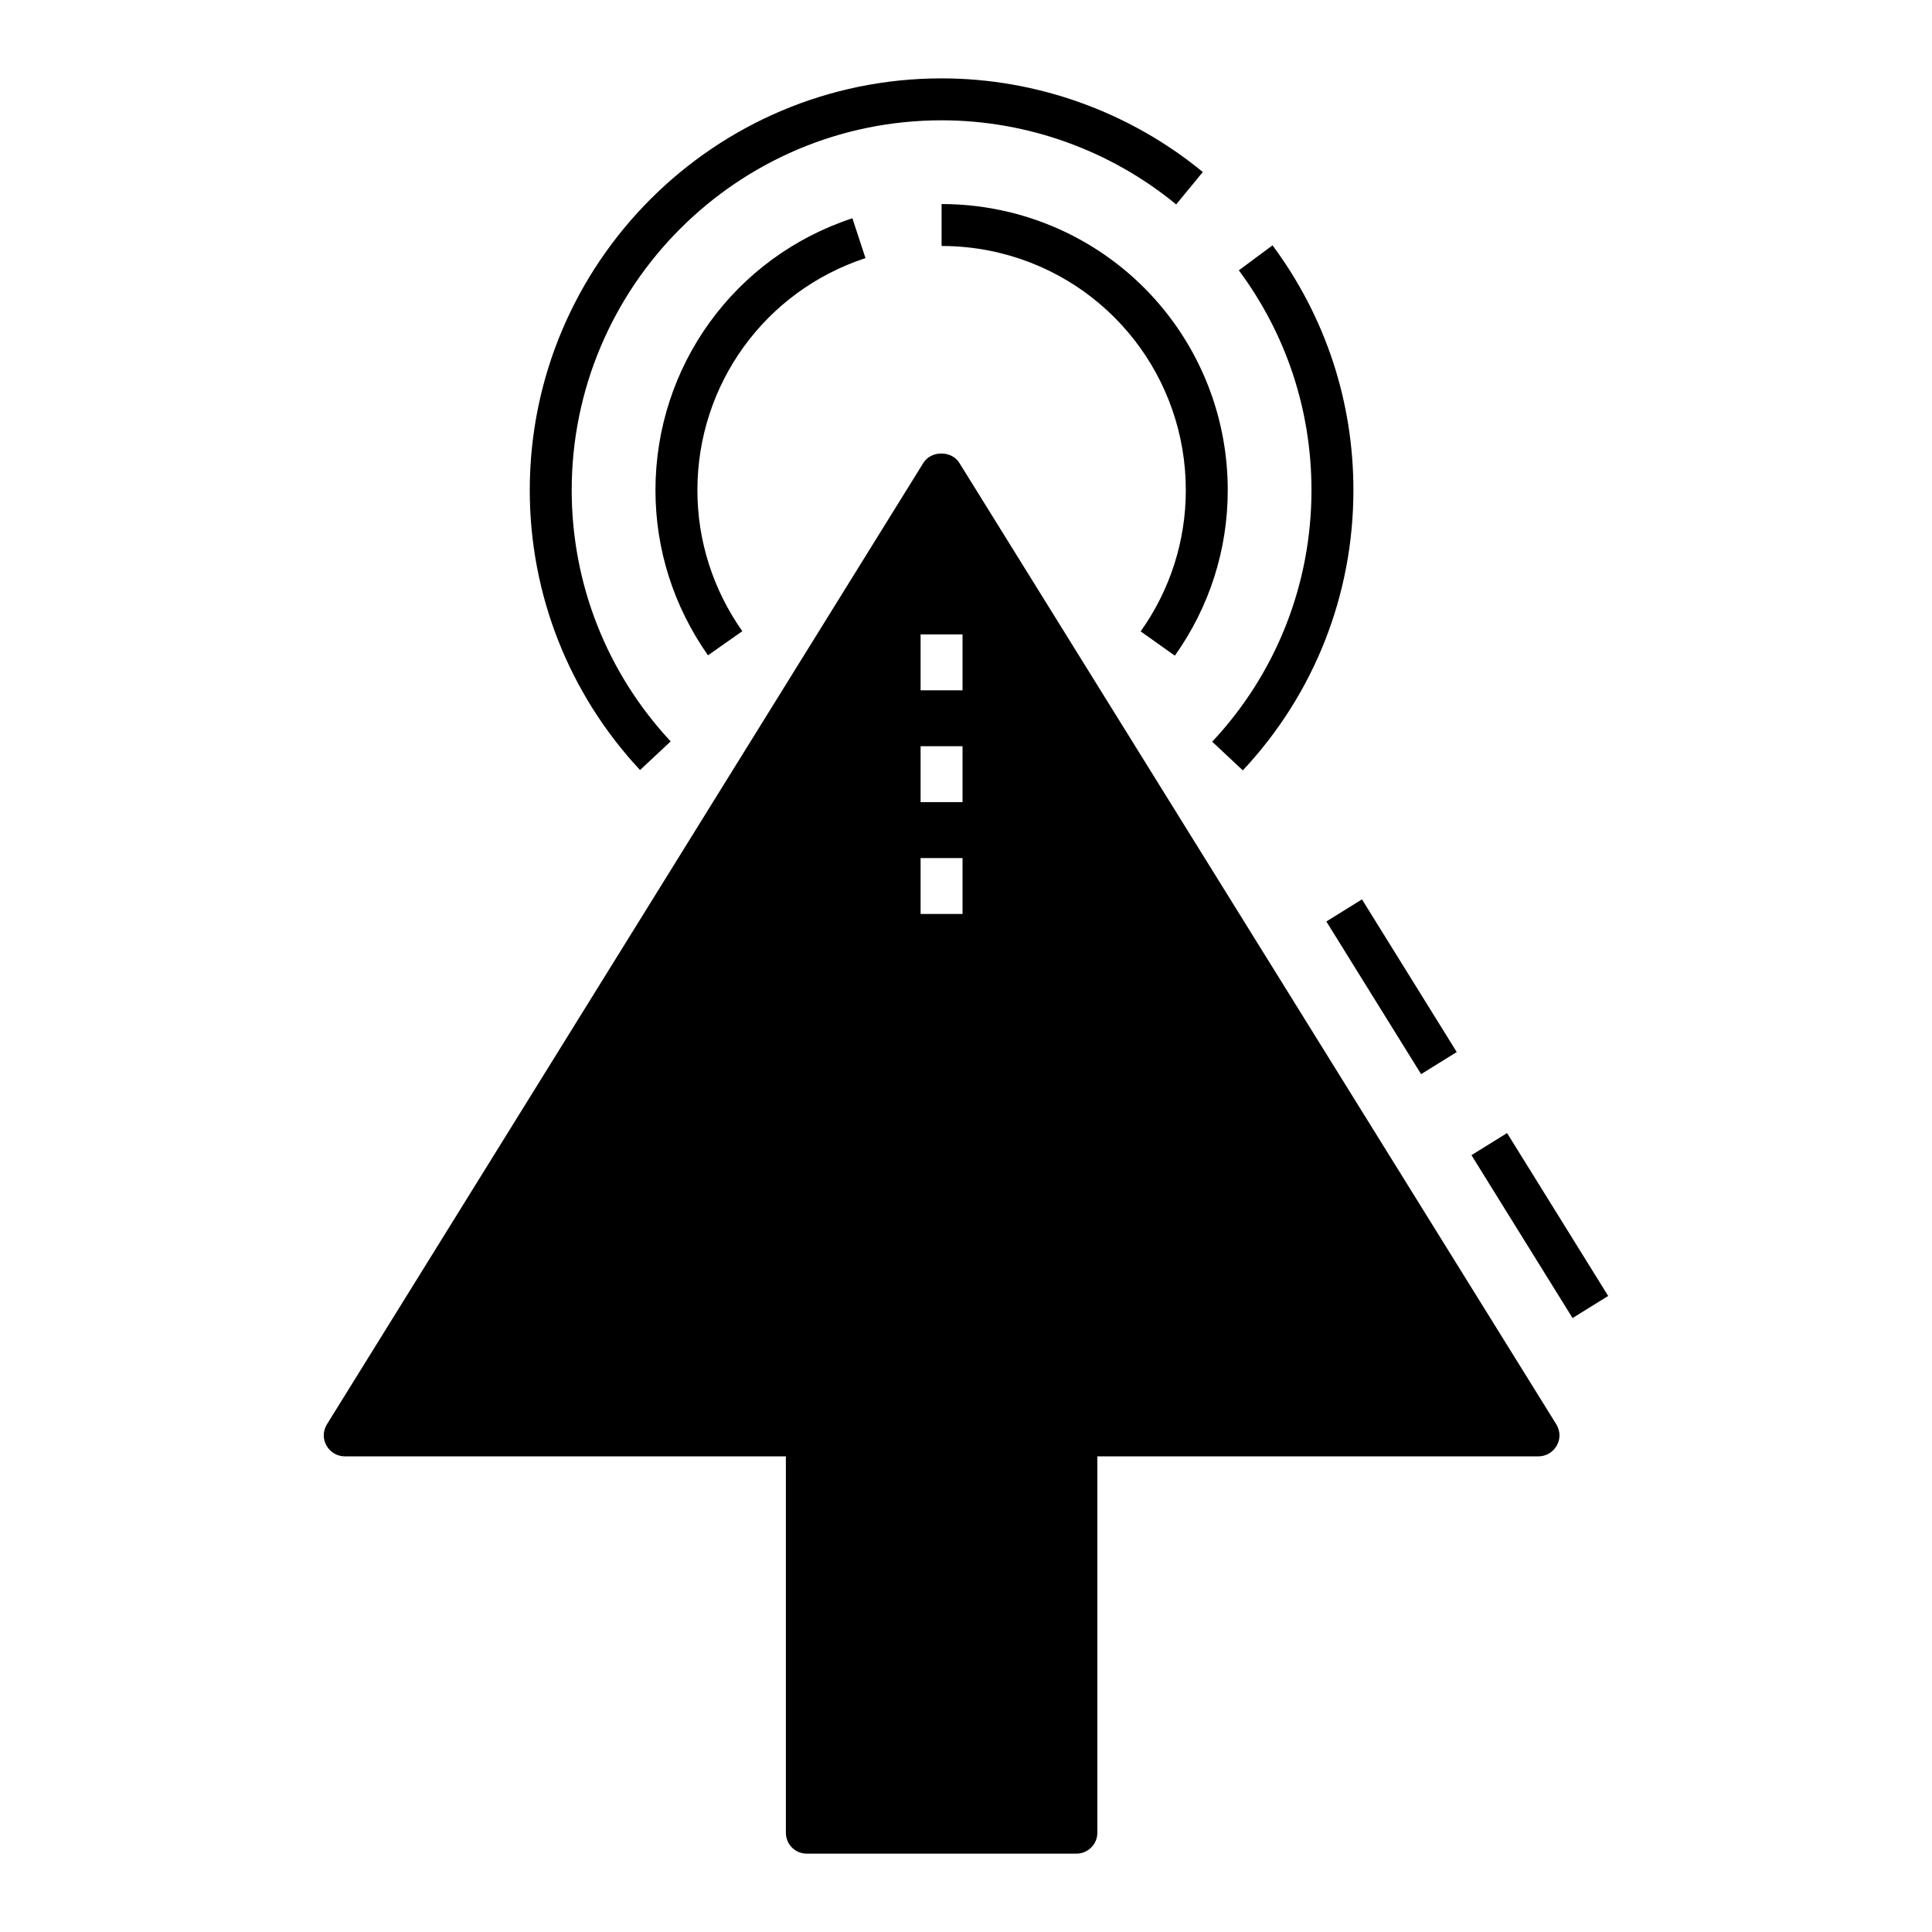 <?xml version="1.0" encoding="UTF-8"?>
<!-- Uploaded to: ICON Repo, www.svgrepo.com, Generator: ICON Repo Mixer Tools -->
<svg fill="#000000" width="800px" height="800px" version="1.1" viewBox="144 144 512 512" xmlns="http://www.w3.org/2000/svg">
 <g>
  <path d="m530.05 422.8-9.441 5.859-25.113-40.457 9.441-5.859z"/>
  <path d="m533.95 450.13 9.441-5.859 26.793 43.168-9.441 5.859z"/>
  <path d="m465.25 340.56 8.109 7.598c18.902-20.176 29.309-46.543 29.309-74.246 0-23.551-7.414-45.992-21.434-64.895l-8.93 6.621c12.594 16.973 19.25 37.125 19.25 58.273 0.004 24.867-9.34 48.539-26.305 66.648z"/>
  <path d="m321.74 340.48c-16.918-18.141-26.234-41.785-26.234-66.57 0-54.051 43.977-98.027 98.027-98.027 22.613 0 44.688 7.914 62.164 22.289l7.062-8.582c-19.465-16.004-44.047-24.82-69.227-24.82-60.18 0-109.14 48.961-109.14 109.14 0 27.609 10.379 53.941 29.223 74.156z"/>
  <path d="m411.83 200.3c-5.961-1.477-12.121-2.227-18.301-2.227v11.113c5.285 0 10.543 0.641 15.629 1.898 28.906 7.172 49.094 33.004 49.094 62.82 0 13.457-4.137 26.398-11.965 37.422l9.059 6.434c9.172-12.91 14.02-28.078 14.02-43.852 0-34.938-23.66-65.203-57.535-73.609z"/>
  <path d="m373.36 212.4-3.465-10.555c-31.215 10.238-52.191 39.199-52.191 72.07 0 15.664 4.812 30.793 13.918 43.75l9.094-6.391c-7.785-11.074-11.898-23.992-11.898-37.359 0-28.055 17.898-52.773 44.543-61.516z"/>
  <path d="m398.21 266.63c-2.074-3.262-7.41-3.262-9.484 0l-158.11 254.87c-1.035 1.703-1.109 3.852-0.074 5.633 0.965 1.703 2.816 2.816 4.816 2.816h116.91v99.727c0 3.113 2.445 5.559 5.559 5.559h71.422c3.039 0 5.559-2.445 5.559-5.559v-99.727h116.91c2 0 3.852-1.113 4.816-2.816 1.039-1.777 0.965-3.926-0.074-5.633zm0.871 119.58h-11.113v-14.816h11.113zm0-29.637h-11.113v-14.816h11.113zm0-29.637h-11.113v-14.816h11.113z"/>
 </g>
</svg>